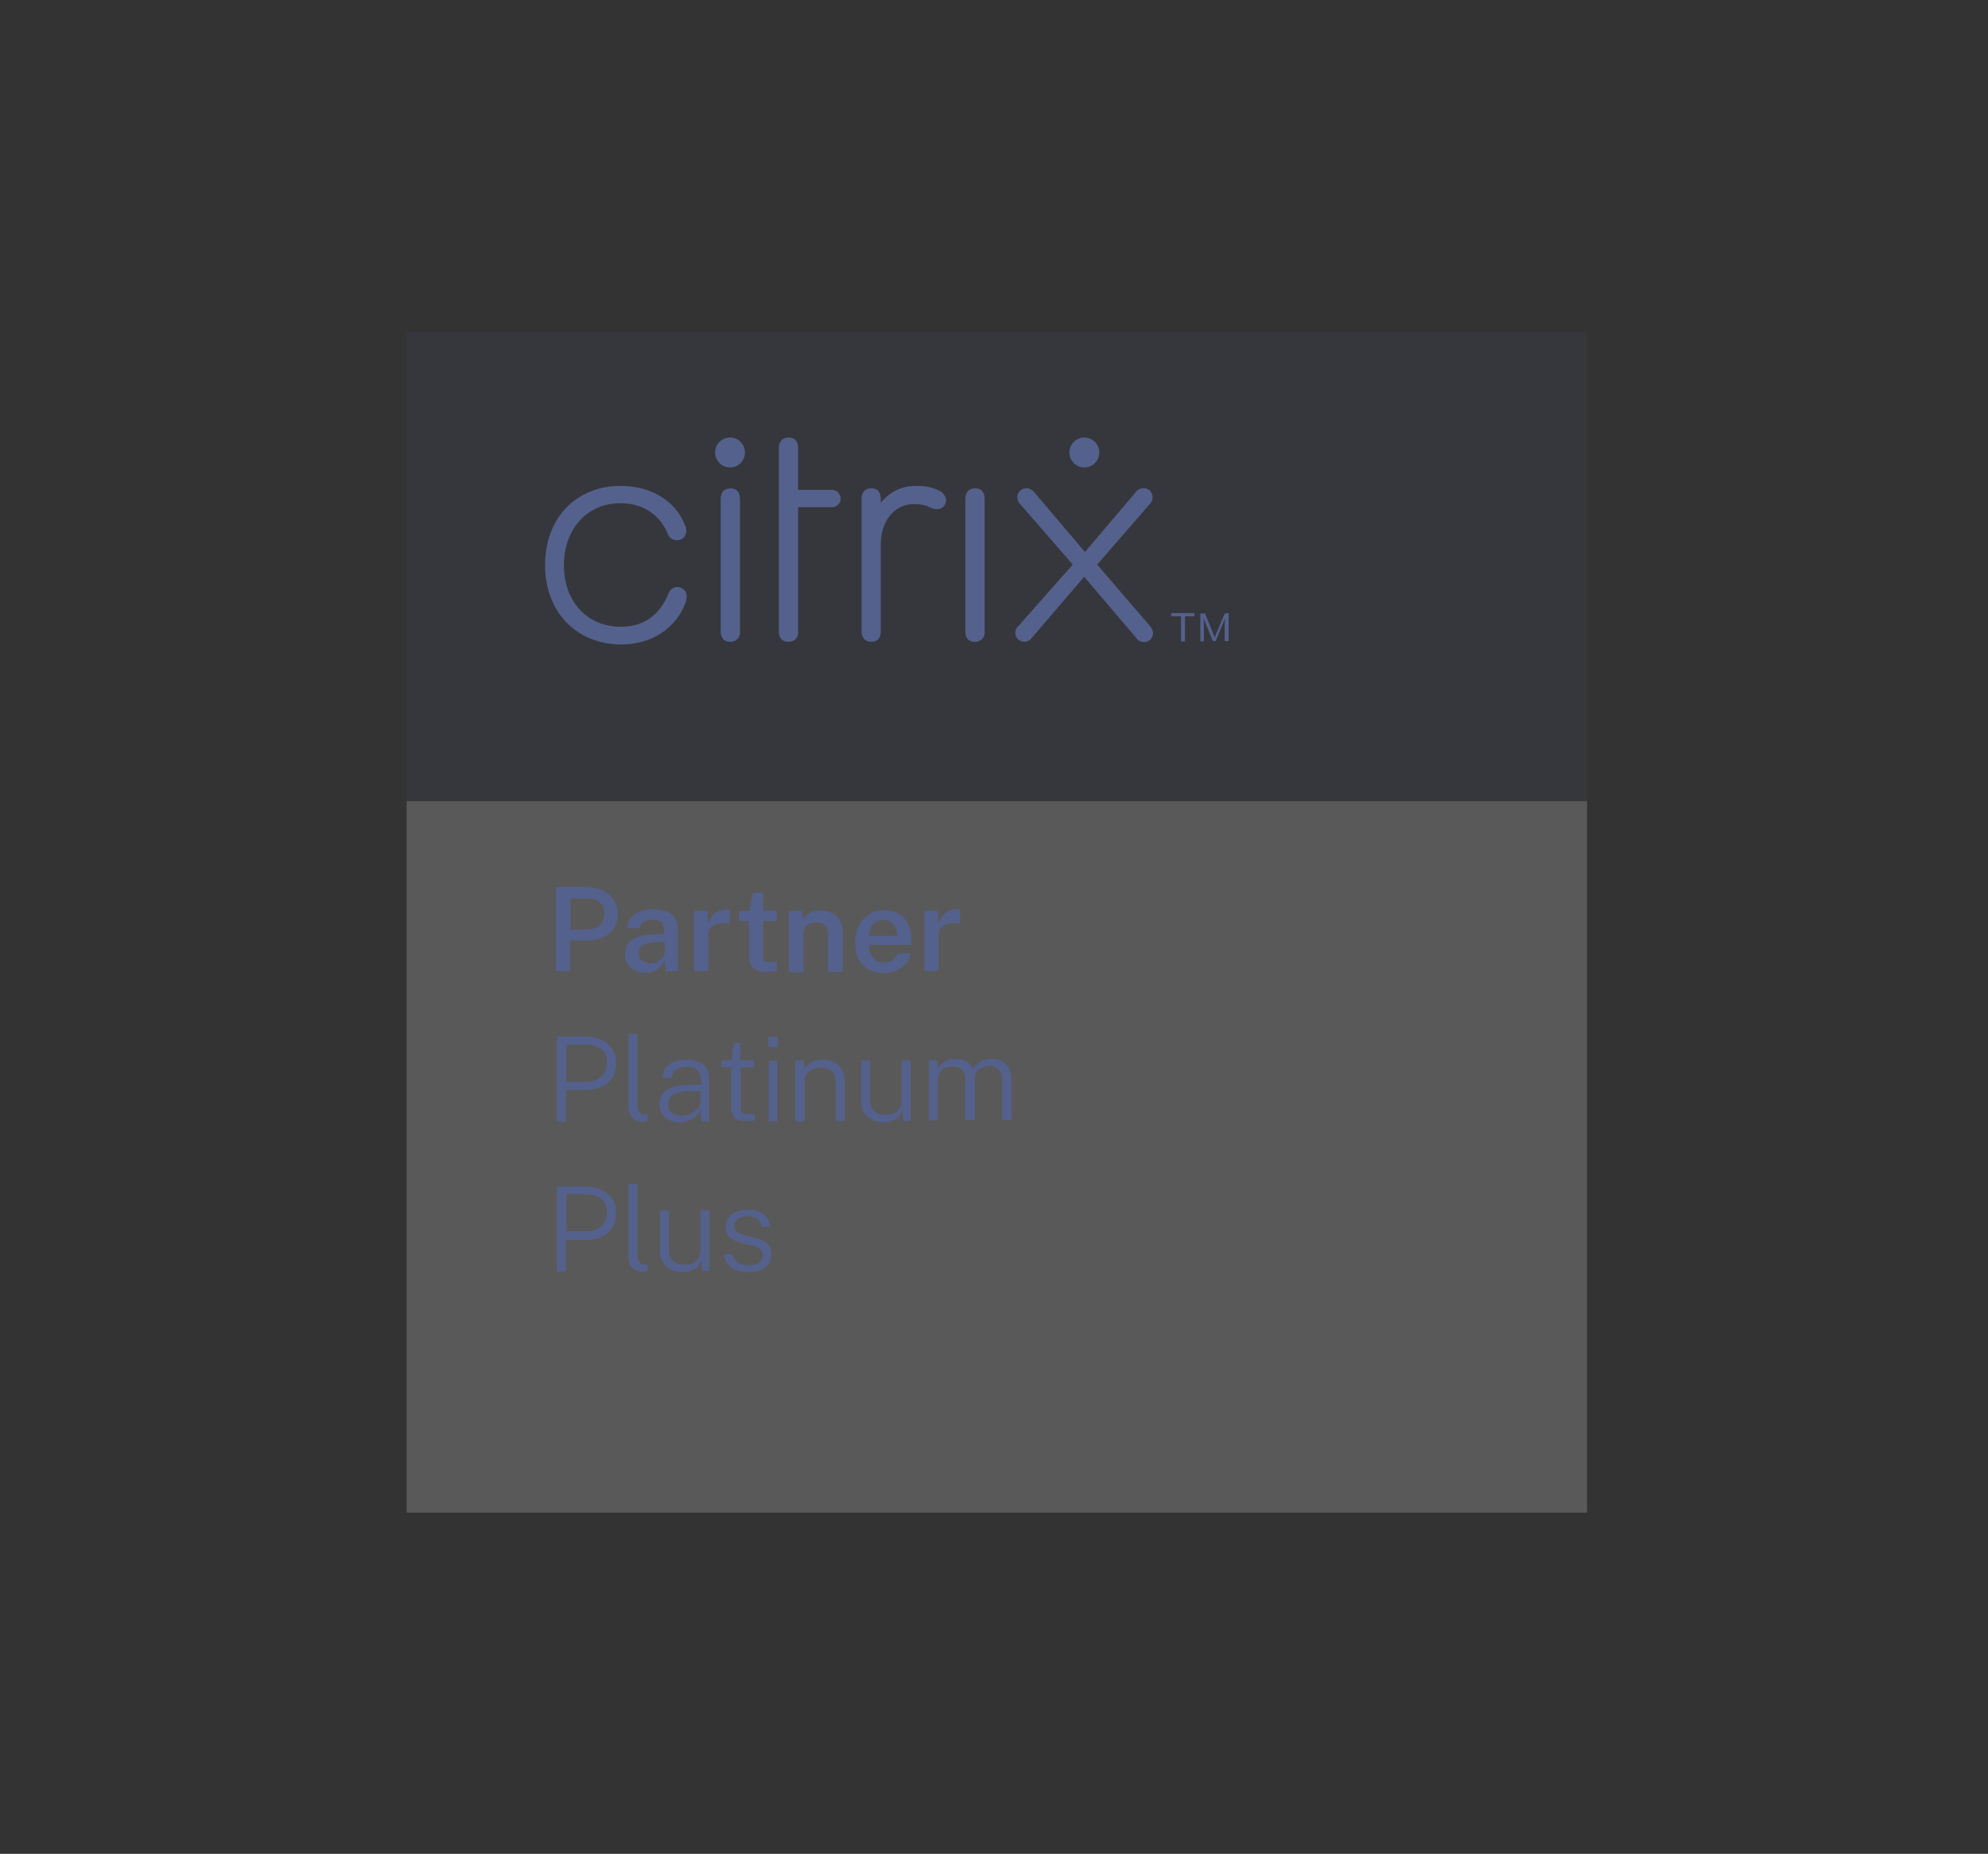 <svg width="133" height="124" viewBox="0 0 133 124" fill="none" xmlns="http://www.w3.org/2000/svg">
<rect x="0" y="0" width="133" height="124" fill="#333333" stroke="none"/>
<g clip-path="url(#clip0_1025_186787)">
<path opacity="0.1" d="M106.143 22.211H27.043V53.588H106.143V22.211Z" fill="#54618D"/>
<path opacity="0.2" d="M106.175 53.586H27.207V101.177H106.175V53.586Z" fill="#F4F4F4"/>
<path d="M36.465 37.791C36.465 34.658 38.544 32.5 41.519 32.5C43.546 32.5 45.178 33.5 45.809 35.08C45.888 35.211 45.915 35.369 45.915 35.527C45.915 35.843 45.651 36.133 45.336 36.133C45.309 36.133 45.309 36.133 45.283 36.133C44.993 36.133 44.73 35.948 44.651 35.659C44.125 34.395 42.967 33.658 41.519 33.658C39.281 33.658 37.728 35.369 37.728 37.817C37.728 40.265 39.308 41.923 41.545 41.923C42.993 41.923 44.098 41.213 44.704 39.739C44.783 39.475 45.02 39.265 45.309 39.265C45.651 39.265 45.941 39.528 45.941 39.87C45.941 39.87 45.941 39.87 45.941 39.897C45.941 40.028 45.915 40.186 45.862 40.318C45.23 42.002 43.625 43.108 41.545 43.108C38.544 43.082 36.465 40.923 36.465 37.791Z" fill="#54618D"/>
<path d="M53.395 42.216C53.448 42.559 53.211 42.874 52.869 42.927C52.816 42.927 52.79 42.927 52.737 42.927C52.316 42.927 52.105 42.664 52.105 42.216V29.976C52.105 29.529 52.342 29.266 52.764 29.266C53.185 29.266 53.395 29.529 53.395 29.976V32.767H55.606C55.922 32.74 56.212 32.977 56.238 33.293C56.264 33.609 56.028 33.898 55.712 33.925C55.685 33.925 55.633 33.925 55.606 33.925H53.395V42.216Z" fill="#54618D"/>
<path d="M63.296 33.451C63.296 33.793 63.033 34.056 62.717 34.056C62.691 34.056 62.691 34.056 62.664 34.056C62.506 34.056 62.322 34.004 62.191 33.925C61.875 33.767 61.506 33.714 61.164 33.714C59.795 33.714 58.926 34.899 58.926 36.399V42.216C58.926 42.664 58.716 42.927 58.295 42.927C57.874 42.927 57.637 42.664 57.637 42.216V33.372C57.637 32.925 57.874 32.661 58.295 32.661C58.716 32.661 58.926 32.925 58.926 33.372V33.635C59.506 32.898 60.374 32.477 61.322 32.503C61.901 32.477 62.48 32.609 62.98 32.898C63.138 33.03 63.27 33.214 63.296 33.451Z" fill="#54618D"/>
<path d="M64.582 33.375C64.582 32.927 64.819 32.664 65.24 32.664C65.661 32.664 65.872 32.927 65.872 33.375V42.219C65.924 42.561 65.688 42.877 65.319 42.93C65.293 42.93 65.24 42.93 65.214 42.93C64.793 42.93 64.582 42.667 64.582 42.219V33.375Z" fill="#54618D"/>
<path d="M48.215 33.375C48.215 32.927 48.452 32.664 48.873 32.664C49.294 32.664 49.505 32.927 49.505 33.375V42.219C49.557 42.561 49.32 42.877 48.952 42.93C48.926 42.93 48.873 42.93 48.847 42.93C48.425 42.93 48.215 42.667 48.215 42.219V33.375Z" fill="#54618D"/>
<path d="M48.84 31.266C49.392 31.266 49.84 30.818 49.84 30.266C49.84 29.713 49.392 29.266 48.84 29.266C48.288 29.266 47.84 29.713 47.84 30.266C47.84 30.818 48.288 31.266 48.84 31.266Z" fill="#54618D"/>
<path d="M72.532 38.581L69.031 42.661C68.926 42.819 68.716 42.924 68.531 42.924C68.189 42.924 67.926 42.661 67.926 42.345C67.926 42.187 67.978 42.003 68.11 41.897L71.769 37.765L68.268 33.737C68.136 33.606 68.057 33.448 68.057 33.264C68.057 32.921 68.347 32.658 68.663 32.658C68.663 32.658 68.663 32.658 68.689 32.658C68.873 32.658 69.058 32.763 69.189 32.921L72.585 36.922L75.981 32.921C76.086 32.763 76.27 32.658 76.481 32.658C76.823 32.632 77.086 32.895 77.112 33.237C77.112 33.237 77.112 33.237 77.112 33.264C77.112 33.448 77.033 33.606 76.902 33.737L73.401 37.765L76.954 41.897C77.06 42.029 77.139 42.187 77.139 42.345C77.139 42.687 76.876 42.95 76.533 42.95C76.323 42.95 76.138 42.845 76.033 42.687L72.532 38.581Z" fill="#54618D"/>
<path d="M79.909 41.218H79.277V42.903H79.013V41.218H78.356V41.008H79.909V41.218ZM82.199 41.008V42.877H81.935V41.692L81.962 41.35L81.909 41.482L81.33 42.877H81.146L80.567 41.482L80.514 41.35L80.54 41.692V42.903H80.303V41.034H80.619L81.172 42.403L81.277 42.64L81.356 42.403L81.935 41.034L82.199 41.008Z" fill="#54618D"/>
<path d="M72.543 31.266C73.096 31.266 73.543 30.818 73.543 30.266C73.543 29.713 73.096 29.266 72.543 29.266C71.991 29.266 71.543 29.713 71.543 30.266C71.543 30.818 71.991 31.266 72.543 31.266Z" fill="#54618D"/>
<path d="M37.199 64.987V59.328H39.2C39.595 59.328 39.963 59.407 40.279 59.539C40.595 59.67 40.858 59.881 41.042 60.144C41.227 60.407 41.332 60.749 41.332 61.144C41.332 61.513 41.253 61.829 41.069 62.092C40.911 62.355 40.674 62.566 40.358 62.697C40.068 62.829 39.7 62.908 39.305 62.908H38.147V64.961H37.199V64.987ZM38.147 62.171H39.305C39.647 62.171 39.91 62.066 40.121 61.881C40.332 61.697 40.437 61.434 40.437 61.118C40.437 60.802 40.332 60.539 40.121 60.355C39.91 60.17 39.621 60.092 39.305 60.092H38.173V62.171H38.147Z" fill="#54618D"/>
<path d="M43.185 65.066C42.79 65.066 42.474 64.961 42.211 64.75C41.948 64.54 41.816 64.25 41.816 63.855C41.816 63.408 41.974 63.066 42.29 62.855C42.606 62.618 43.133 62.513 43.817 62.486L44.422 62.46V62.197C44.422 61.986 44.37 61.828 44.238 61.697C44.106 61.565 43.922 61.513 43.659 61.513C43.448 61.513 43.291 61.565 43.106 61.644C42.922 61.723 42.843 61.881 42.79 62.092H41.974C42.001 61.67 42.159 61.355 42.474 61.144C42.79 60.933 43.185 60.828 43.685 60.828C44.264 60.828 44.686 60.933 44.949 61.17C45.212 61.407 45.344 61.723 45.344 62.118V64.961H44.554L44.475 64.224C44.317 64.54 44.133 64.75 43.922 64.856C43.738 65.013 43.475 65.066 43.185 65.066ZM43.501 64.434C43.659 64.434 43.817 64.408 43.949 64.329C44.106 64.25 44.212 64.171 44.317 64.04C44.422 63.934 44.449 63.803 44.475 63.671V63.013H43.975C43.606 63.013 43.317 63.066 43.08 63.197C42.843 63.303 42.738 63.487 42.738 63.776C42.738 63.987 42.817 64.145 42.948 64.25C43.106 64.355 43.291 64.434 43.501 64.434Z" fill="#54618D"/>
<path d="M46.434 64.987V60.933H47.355V61.802C47.46 61.513 47.618 61.276 47.829 61.091C48.039 60.933 48.303 60.828 48.592 60.828C48.645 60.828 48.671 60.828 48.724 60.828C48.776 60.828 48.803 60.854 48.829 60.854V61.776C48.803 61.776 48.75 61.749 48.724 61.749C48.671 61.749 48.645 61.749 48.592 61.749C48.197 61.723 47.908 61.776 47.697 61.934C47.486 62.092 47.381 62.302 47.381 62.618V64.961H46.434V64.987Z" fill="#54618D"/>
<path d="M51.95 61.614H51.055V63.93C51.055 64.115 51.081 64.22 51.16 64.273C51.213 64.325 51.318 64.325 51.476 64.325H51.976V64.931C51.924 64.957 51.845 64.983 51.739 64.983C51.634 64.983 51.502 65.01 51.318 65.01C51.002 65.01 50.739 64.957 50.581 64.878C50.397 64.799 50.291 64.667 50.213 64.51C50.134 64.352 50.107 64.167 50.107 63.957V61.614H49.449V60.93H50.134L50.37 59.719H51.055V60.903H51.95V61.614Z" fill="#54618D"/>
<path d="M52.777 64.986V60.933H53.699V61.512C53.804 61.354 53.935 61.222 54.146 61.09C54.33 60.959 54.594 60.906 54.936 60.906C55.199 60.906 55.41 60.959 55.647 61.064C55.857 61.169 56.041 61.327 56.173 61.538C56.305 61.749 56.384 62.012 56.384 62.354V65.013H55.383V62.459C55.383 62.196 55.304 62.012 55.173 61.88C55.015 61.749 54.831 61.696 54.62 61.696C54.383 61.696 54.172 61.749 54.014 61.88C53.857 62.012 53.751 62.17 53.751 62.407V65.039H52.777V64.986Z" fill="#54618D"/>
<path d="M58.136 63.199C58.136 63.541 58.215 63.831 58.399 64.041C58.557 64.252 58.821 64.384 59.136 64.384C59.373 64.384 59.558 64.331 59.715 64.226C59.873 64.121 59.979 63.963 60.058 63.778H60.926C60.874 64.068 60.768 64.305 60.584 64.489C60.4 64.673 60.189 64.831 59.952 64.936C59.715 65.042 59.426 65.094 59.163 65.094C58.768 65.094 58.426 65.016 58.136 64.858C57.847 64.7 57.61 64.463 57.452 64.147C57.294 63.831 57.215 63.462 57.215 63.041C57.215 62.62 57.294 62.252 57.452 61.936C57.61 61.62 57.82 61.357 58.11 61.172C58.399 60.988 58.742 60.883 59.136 60.883C59.742 60.883 60.189 61.067 60.505 61.436C60.821 61.804 60.979 62.304 60.979 62.91V63.199H58.136ZM58.136 62.594H60.031C60.031 62.304 59.952 62.067 59.794 61.857C59.636 61.646 59.4 61.541 59.084 61.541C58.873 61.541 58.689 61.593 58.557 61.699C58.426 61.804 58.294 61.936 58.241 62.094C58.189 62.252 58.136 62.436 58.136 62.594Z" fill="#54618D"/>
<path d="M61.84 64.987V60.933H62.761V61.802C62.866 61.513 63.024 61.276 63.235 61.091C63.446 60.933 63.709 60.828 63.998 60.828C64.051 60.828 64.077 60.828 64.13 60.828C64.183 60.828 64.209 60.854 64.235 60.854V61.776C64.209 61.776 64.156 61.749 64.13 61.749C64.077 61.749 64.051 61.749 63.998 61.749C63.603 61.723 63.314 61.776 63.103 61.934C62.893 62.092 62.788 62.302 62.788 62.618V64.961H61.84V64.987Z" fill="#54618D"/>
<path d="M37.262 74.987V69.328H39.131C39.526 69.328 39.894 69.407 40.21 69.539C40.526 69.67 40.763 69.881 40.947 70.144C41.131 70.407 41.21 70.723 41.21 71.118C41.21 71.487 41.131 71.829 40.947 72.092C40.789 72.355 40.552 72.566 40.236 72.697C39.947 72.829 39.578 72.908 39.183 72.908H37.867V75.014H37.262V74.987ZM37.894 72.355H39.21C39.631 72.355 39.973 72.25 40.21 72.013C40.473 71.776 40.605 71.487 40.605 71.065C40.605 70.671 40.473 70.355 40.21 70.171C39.947 69.96 39.604 69.881 39.157 69.881H37.894V72.355Z" fill="#54618D"/>
<path d="M43.017 75.042C42.754 75.042 42.569 74.989 42.411 74.884C42.28 74.779 42.175 74.647 42.122 74.489C42.069 74.331 42.043 74.147 42.043 73.963V69.172H42.648V73.91C42.648 74.121 42.701 74.305 42.78 74.384C42.859 74.489 42.964 74.542 43.096 74.542H43.333V74.936C43.227 75.016 43.122 75.042 43.017 75.042Z" fill="#54618D"/>
<path d="M45.445 75.068C45.05 75.068 44.734 74.963 44.497 74.752C44.261 74.542 44.129 74.252 44.129 73.91C44.129 73.462 44.287 73.12 44.603 72.91C44.919 72.699 45.419 72.567 46.103 72.567L46.893 72.541V72.225C46.893 71.962 46.814 71.751 46.656 71.594C46.498 71.436 46.261 71.357 45.919 71.357C45.656 71.357 45.445 71.409 45.261 71.541C45.077 71.646 44.971 71.83 44.919 72.094H44.313C44.34 71.725 44.471 71.409 44.761 71.199C45.024 70.988 45.419 70.883 45.892 70.883C46.393 70.883 46.788 70.988 47.051 71.225C47.314 71.436 47.446 71.778 47.446 72.199V75.016H46.919L46.867 74.226C46.709 74.542 46.498 74.779 46.261 74.884C46.024 74.989 45.735 75.068 45.445 75.068ZM45.629 74.621C45.814 74.621 45.998 74.568 46.208 74.489C46.393 74.41 46.551 74.278 46.682 74.147C46.814 74.015 46.867 73.857 46.867 73.699V72.989H46.208C45.682 72.989 45.313 73.068 45.077 73.199C44.84 73.331 44.708 73.568 44.708 73.884C44.708 74.121 44.787 74.305 44.971 74.436C45.129 74.568 45.366 74.621 45.629 74.621Z" fill="#54618D"/>
<path d="M50.473 71.405H49.551V74.011C49.551 74.169 49.578 74.275 49.604 74.354C49.63 74.433 49.683 74.459 49.762 74.485C49.841 74.511 49.946 74.511 50.078 74.511H50.499V74.933C50.394 74.985 50.21 74.985 49.92 74.985C49.525 74.985 49.262 74.906 49.13 74.748C48.999 74.591 48.92 74.354 48.92 74.011V71.379H48.262V70.932H48.946L49.078 69.773H49.525V70.932H50.447V71.405H50.473Z" fill="#54618D"/>
<path d="M52.034 69.352V70.036H51.402V69.352H52.034ZM52.008 70.957V75.011H51.429V70.957H52.008Z" fill="#54618D"/>
<path d="M53.215 74.989V70.936H53.794V71.515C53.899 71.33 54.057 71.199 54.268 71.067C54.478 70.936 54.768 70.883 55.084 70.883C55.347 70.883 55.584 70.936 55.794 71.041C56.005 71.146 56.189 71.304 56.321 71.515C56.453 71.725 56.505 72.015 56.505 72.357V74.989H55.9V72.409C55.9 72.067 55.821 71.804 55.636 71.646C55.452 71.488 55.242 71.409 54.952 71.409C54.742 71.409 54.557 71.436 54.399 71.515C54.241 71.567 54.084 71.672 53.978 71.804C53.873 71.936 53.82 72.094 53.82 72.278V75.016H53.215V74.989Z" fill="#54618D"/>
<path d="M59.158 75.07C58.869 75.07 58.606 75.017 58.369 74.912C58.132 74.807 57.948 74.649 57.816 74.438C57.684 74.228 57.605 73.965 57.605 73.675V70.938H58.211V73.622C58.211 73.912 58.29 74.149 58.474 74.307C58.658 74.491 58.922 74.57 59.264 74.57C59.58 74.57 59.843 74.491 60.027 74.333C60.211 74.175 60.317 73.912 60.317 73.57V70.938H60.922V74.991H60.422L60.369 74.228C60.29 74.517 60.159 74.728 59.922 74.86C59.685 74.991 59.474 75.097 59.158 75.07Z" fill="#54618D"/>
<path d="M62.137 74.987V70.933H62.716V71.513C62.821 71.328 62.979 71.17 63.163 71.039C63.348 70.907 63.611 70.828 63.927 70.828C64.164 70.828 64.374 70.881 64.611 70.986C64.848 71.091 65.006 71.276 65.111 71.486C65.243 71.276 65.401 71.118 65.611 71.012C65.822 70.881 66.059 70.828 66.348 70.828C66.48 70.828 66.638 70.854 66.796 70.881C66.954 70.933 67.085 70.986 67.217 71.091C67.349 71.197 67.454 71.355 67.533 71.539C67.612 71.723 67.665 71.986 67.665 72.276V74.908H67.059V72.329C67.059 72.065 67.006 71.855 66.927 71.697C66.849 71.565 66.743 71.46 66.612 71.381C66.48 71.302 66.348 71.302 66.19 71.302C66.059 71.302 65.901 71.328 65.769 71.381C65.611 71.433 65.48 71.513 65.374 71.644C65.269 71.776 65.216 71.934 65.216 72.171V74.908H64.585V72.092C64.585 71.934 64.532 71.776 64.453 71.671C64.374 71.565 64.243 71.46 64.111 71.407C63.979 71.355 63.848 71.328 63.716 71.328C63.558 71.328 63.426 71.355 63.269 71.407C63.111 71.46 63.005 71.565 62.9 71.697C62.795 71.828 62.742 71.986 62.742 72.197V74.934H62.137V74.987Z" fill="#54618D"/>
<path d="M37.262 85.019V79.359H39.131C39.526 79.359 39.894 79.438 40.21 79.57C40.526 79.702 40.763 79.912 40.947 80.175C41.131 80.439 41.21 80.754 41.21 81.149C41.21 81.518 41.131 81.86 40.947 82.123C40.789 82.386 40.552 82.597 40.236 82.729C39.947 82.86 39.578 82.939 39.183 82.939H37.867V85.045H37.262V85.019ZM37.894 82.36H39.21C39.631 82.36 39.973 82.255 40.21 82.018C40.473 81.781 40.605 81.492 40.605 81.07C40.605 80.675 40.473 80.36 40.21 80.175C39.947 79.965 39.604 79.886 39.157 79.886H37.894V82.36Z" fill="#54618D"/>
<path d="M43.017 85.073C42.754 85.073 42.569 85.02 42.411 84.915C42.28 84.81 42.175 84.678 42.122 84.52C42.069 84.362 42.043 84.178 42.043 83.994V79.203H42.648V83.941C42.648 84.152 42.701 84.336 42.78 84.415C42.859 84.52 42.964 84.573 43.096 84.573H43.333V84.968C43.227 85.047 43.122 85.073 43.017 85.073Z" fill="#54618D"/>
<path d="M45.705 85.094C45.416 85.094 45.153 85.041 44.916 84.936C44.679 84.83 44.495 84.672 44.363 84.462C44.231 84.251 44.152 83.988 44.152 83.698V80.961H44.758V83.646C44.758 83.935 44.837 84.172 45.021 84.33C45.205 84.514 45.468 84.594 45.811 84.594C46.127 84.594 46.39 84.514 46.574 84.357C46.758 84.199 46.864 83.935 46.864 83.593V80.961H47.469V85.015H46.969L46.916 84.251C46.837 84.541 46.706 84.751 46.469 84.883C46.232 85.015 45.995 85.094 45.705 85.094Z" fill="#54618D"/>
<path d="M50.076 85.099C49.787 85.099 49.523 85.047 49.287 84.968C49.05 84.889 48.865 84.757 48.708 84.573C48.55 84.389 48.471 84.152 48.418 83.888H48.997C49.05 84.125 49.181 84.31 49.366 84.441C49.55 84.573 49.787 84.626 50.076 84.626C50.366 84.626 50.603 84.573 50.761 84.468C50.945 84.362 51.024 84.178 51.024 83.968C51.024 83.652 50.84 83.467 50.471 83.362L49.602 83.151C49.287 83.073 49.023 82.941 48.839 82.783C48.655 82.625 48.55 82.388 48.55 82.099C48.55 81.756 48.681 81.467 48.918 81.256C49.155 81.046 49.55 80.914 50.05 80.914C50.471 80.914 50.813 81.019 51.077 81.204C51.34 81.388 51.471 81.677 51.498 82.046H50.945C50.919 81.835 50.813 81.677 50.682 81.546C50.55 81.414 50.313 81.362 50.05 81.362C49.787 81.362 49.55 81.414 49.392 81.519C49.234 81.625 49.129 81.809 49.129 82.046C49.129 82.204 49.181 82.335 49.313 82.415C49.445 82.493 49.602 82.572 49.839 82.625L50.682 82.836C50.919 82.888 51.103 82.994 51.234 83.099C51.366 83.204 51.471 83.336 51.524 83.467C51.577 83.599 51.603 83.731 51.603 83.888C51.603 84.257 51.471 84.547 51.208 84.757C50.945 84.968 50.55 85.099 50.076 85.099Z" fill="#54618D"/>
</g>
<defs>
<clipPath id="clip0_1025_186787">
<rect width="78.968" height="78.968" fill="white" transform="translate(27.207 22.211)"/>
</clipPath>
</defs>
</svg>
